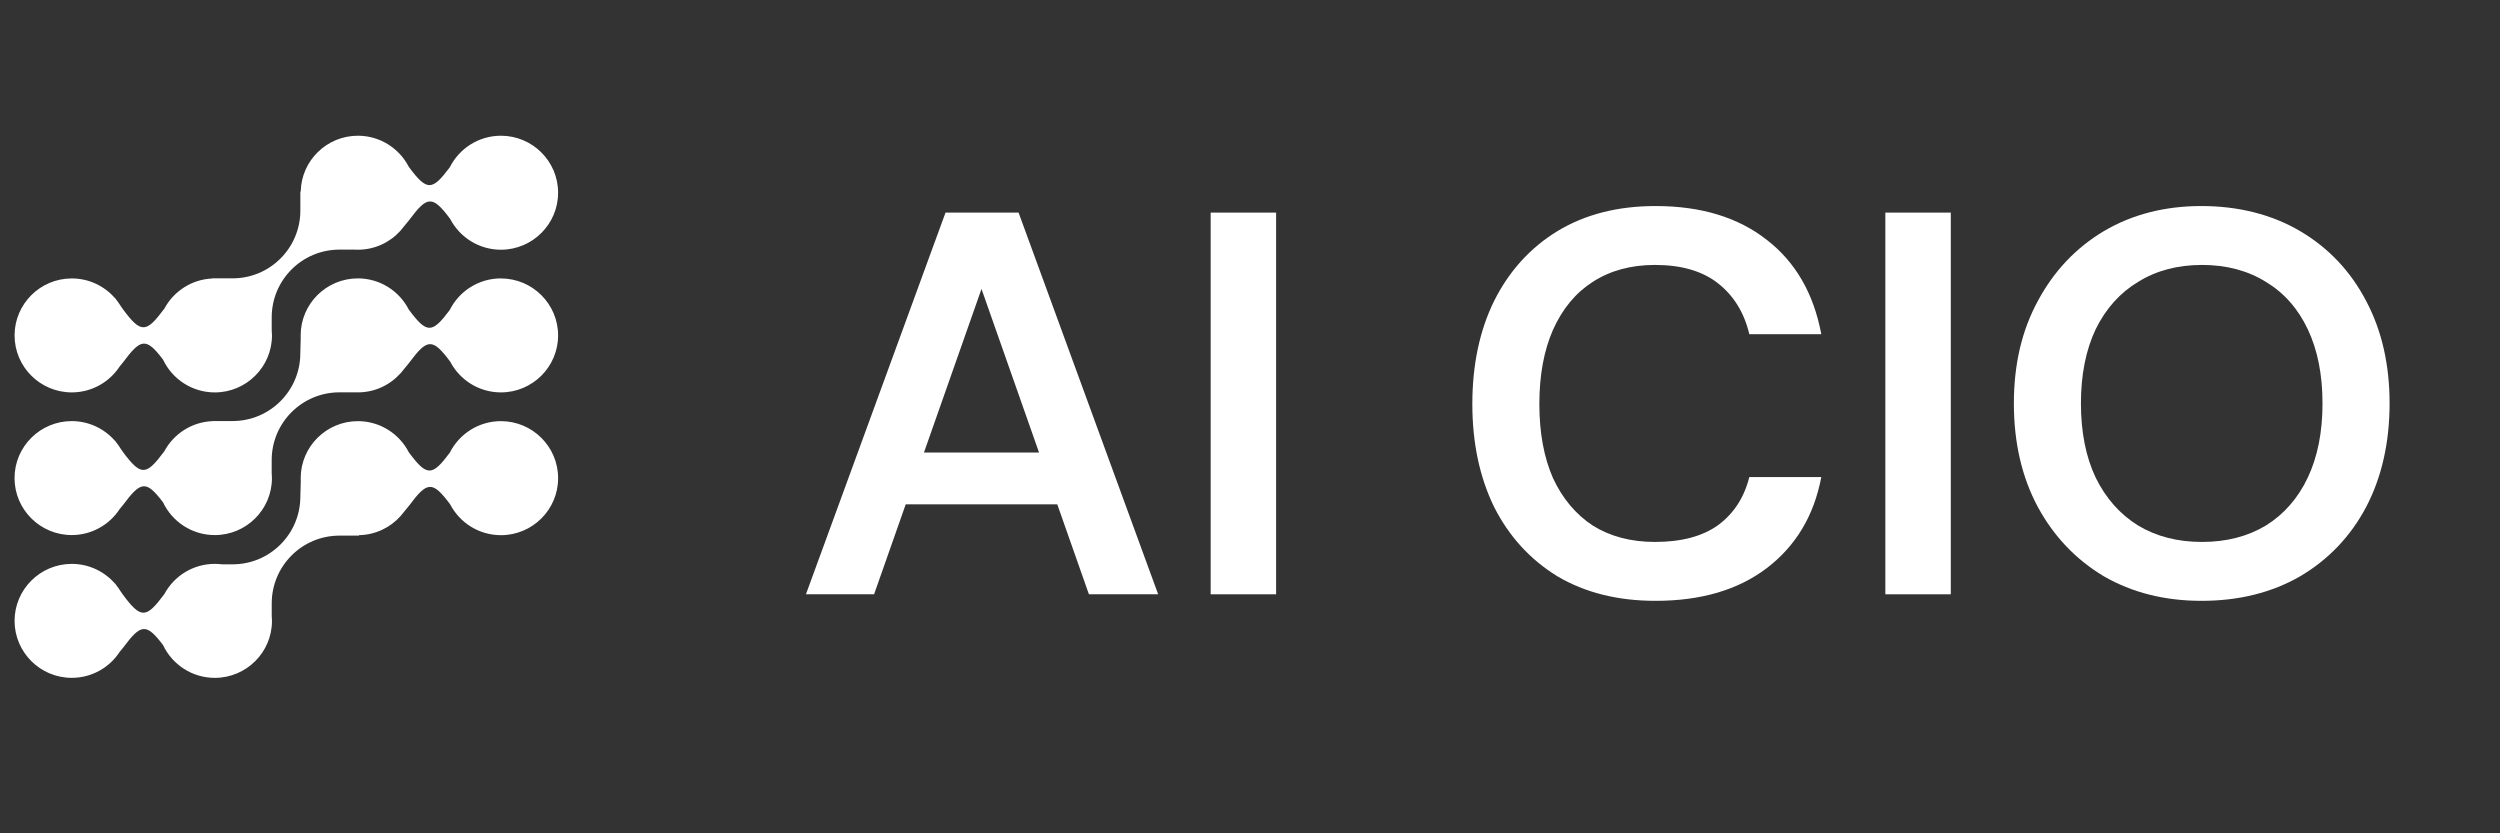 <svg xmlns="http://www.w3.org/2000/svg" id="Layer_1" viewBox="0 0 1200 400"><rect x="0" y="0" width="1200" height="400" fill="#333333" stroke="none"/><defs><style>      .st0 {        fill-rule: evenodd;      }      .st0, .st1 {        fill: #fff;      }    </style></defs><path class="st1" d="M1056.7,288.4c-17.62,0-33.24-3.93-46.85-11.78-13.43-8.03-23.99-19.11-31.67-33.24-7.68-14.31-11.52-30.88-11.52-49.73s3.84-35.07,11.52-49.21c7.68-14.31,18.23-25.47,31.67-33.5,13.61-8.03,29.23-12.04,46.85-12.04s33.76,4.01,47.37,12.04c13.61,8.03,24.17,19.19,31.67,33.5,7.5,14.13,11.26,30.54,11.26,49.21s-3.75,35.42-11.26,49.73c-7.5,14.13-18.06,25.21-31.67,33.24-13.61,7.85-29.4,11.78-47.37,11.78ZM1056.96,260.13c11.69,0,21.9-2.62,30.62-7.85,8.72-5.41,15.44-13.09,20.15-23.03,4.71-9.95,7.07-21.81,7.07-35.6s-2.35-25.65-7.07-35.6c-4.71-9.95-11.43-17.54-20.15-22.77-8.72-5.41-18.93-8.11-30.62-8.11s-21.9,2.7-30.62,8.11c-8.72,5.23-15.53,12.82-20.42,22.77-4.71,9.95-7.07,21.81-7.07,35.6s2.36,25.65,7.07,35.6c4.89,9.95,11.69,17.62,20.42,23.03,8.72,5.23,18.93,7.85,30.62,7.85Z"></path><path class="st1" d="M904.97,285.26V102.05h31.41v183.21h-31.41Z"></path><path class="st1" d="M794.66,288.4c-18.14,0-33.85-3.93-47.11-11.78-13.09-8.03-23.2-19.11-30.36-33.24-6.98-14.31-10.47-30.8-10.47-49.47s3.49-35.33,10.47-49.47c7.16-14.31,17.27-25.47,30.36-33.5,13.26-8.03,28.97-12.04,47.11-12.04,21.81,0,39.61,5.41,53.39,16.23,13.78,10.64,22.51,25.74,26.17,45.28h-34.55c-2.44-10.29-7.42-18.41-14.92-24.34-7.5-5.93-17.62-8.9-30.36-8.9-11.52,0-21.46,2.7-29.84,8.11-8.2,5.23-14.57,12.91-19.11,23.03-4.37,9.95-6.55,21.81-6.55,35.6s2.18,25.65,6.55,35.6c4.54,9.77,10.9,17.36,19.11,22.77,8.37,5.23,18.32,7.85,29.84,7.85,12.74,0,22.86-2.7,30.36-8.11,7.5-5.58,12.48-13.26,14.92-23.03h34.55c-3.49,18.5-12.21,33.07-26.17,43.71-13.78,10.47-31.58,15.7-53.39,15.7Z"></path><g><rect class="st1" x="581.12" y="102.05" width="31.41" height="183.21"></rect><path class="st1" d="M453.85,102.05l-67,183.21h32.71l15.19-43.19h72.74l15.19,43.19h33.24l-67-183.21h-35.07ZM443.5,217.21l27.62-78.52,27.62,78.52h-55.24Z"></path></g><path class="st0" d="M267.89,92.5c0-15.11-12.33-27.35-27.44-27.35-10.73,0-20.07,6.18-24.57,15.18-8.41,11.24-10.92,11.49-19.46.02l-.23-.33c-4.56-8.83-13.8-14.87-24.41-14.87-14.92,0-27.14,11.95-27.43,26.81h-.18v9.12c0,17.96-14.56,32.53-32.53,32.53h-9.75v.07c-9.95.43-18.55,6.18-23,14.47l-.05.06c-8.62,11.59-11.1,11.97-19.72.38l-1.14-1.63c-.65-1.08-1.38-2.12-2.17-3.1l-.59-.84-.06.06c-5.04-5.78-12.46-9.43-20.72-9.43-15.11,0-27.44,12.25-27.44,27.35s12.33,27.35,27.44,27.35c9.62,0,18.11-4.96,23.01-12.46l1.7-2.08c8.42-11.32,10.98-11.95,19.12-1.18,4.39,9.3,13.89,15.73,24.84,15.73,15.11,0,27.44-12.25,27.44-27.35,0-.89-.04-1.76-.13-2.62v-6.05c0-17.96,14.56-32.53,32.53-32.53h7.15c.56.03,1.12.05,1.69.05,8.06,0,15.33-3.49,20.36-9.04h.01s.25-.3.25-.3c.44-.5.87-1.02,1.27-1.56l2.77-3.39c8.59-11.54,11.08-11.97,19.62-.52,4.57,8.8,13.79,14.81,24.38,14.81,15.11,0,27.44-12.25,27.44-27.35ZM267.89,229.5c0-15.11-12.33-27.35-27.44-27.35-10.73,0-20.07,6.18-24.57,15.18-8.41,11.24-10.92,11.49-19.46.02l-.23-.33c-4.56-8.83-13.8-14.87-24.41-14.87-15.11,0-27.44,12.25-27.44,27.35,0,.48.01.95.04,1.42l-.21,7.43c0,17.96-14.56,32.53-32.53,32.53h-5.03c-1.15-.15-2.32-.22-3.51-.22-10.46,0-19.59,5.87-24.21,14.5l-.05.06c-8.62,11.59-11.1,11.97-19.72.38l-1.14-1.63c-.65-1.08-1.38-2.12-2.17-3.1l-.59-.84-.06.06c-5.04-5.78-12.46-9.43-20.72-9.43-15.11,0-27.44,12.25-27.44,27.35s12.33,27.35,27.44,27.35c9.62,0,18.11-4.96,23.01-12.46l1.7-2.08c8.42-11.32,10.98-11.95,19.12-1.18,4.39,9.3,13.89,15.73,24.84,15.73,15.11,0,27.44-12.25,27.44-27.35,0-.86-.04-1.71-.12-2.55v-5.85c0-17.96,14.56-32.53,32.53-32.53h9.36v-.22c7.85-.15,14.92-3.6,19.84-9.03h.01s.25-.3.25-.3c.44-.5.87-1.02,1.27-1.56l2.77-3.39c8.59-11.54,11.08-11.97,19.62-.52,4.57,8.8,13.79,14.81,24.38,14.81,15.11,0,27.44-12.25,27.44-27.35ZM240.45,133.65c15.11,0,27.44,12.25,27.44,27.35s-12.33,27.35-27.44,27.35c-10.58,0-19.79-6-24.37-14.79-8.55-11.46-11.04-11.04-19.63.51l-2.84,3.48c-.36.47-.74.93-1.13,1.38l-.33.4-.02-.02c-5.03,5.55-12.3,9.03-20.36,9.03-.39,0-.79,0-1.18-.02h-7.65c-17.96,0-32.53,14.56-32.53,32.53v6.09c.08.84.12,1.69.12,2.55,0,15.11-12.33,27.35-27.44,27.35-10.95,0-20.44-6.44-24.84-15.73-8.14-10.76-10.7-10.13-19.12,1.18l-1.7,2.08c-4.9,7.5-13.39,12.46-23.01,12.46-15.11,0-27.44-12.25-27.44-27.35s12.33-27.35,27.44-27.35c8.25,0,15.68,3.66,20.72,9.43l.06-.06.59.84c.79.98,1.52,2.01,2.17,3.1l1.14,1.63c8.62,11.59,11.1,11.21,19.72-.38l.05-.06c4.45-8.29,13.05-14.04,23-14.47v-.05h9.75c17.96,0,32.53-14.56,32.53-32.53l.2-7.27c-.02-.44-.03-.88-.03-1.33,0-15.11,12.33-27.35,27.44-27.35,10.62,0,19.87,6.05,24.42,14.9l.22.31c8.53,11.47,11.05,11.22,19.45,0,4.5-9.01,13.84-15.2,24.58-15.2Z"></path></svg>